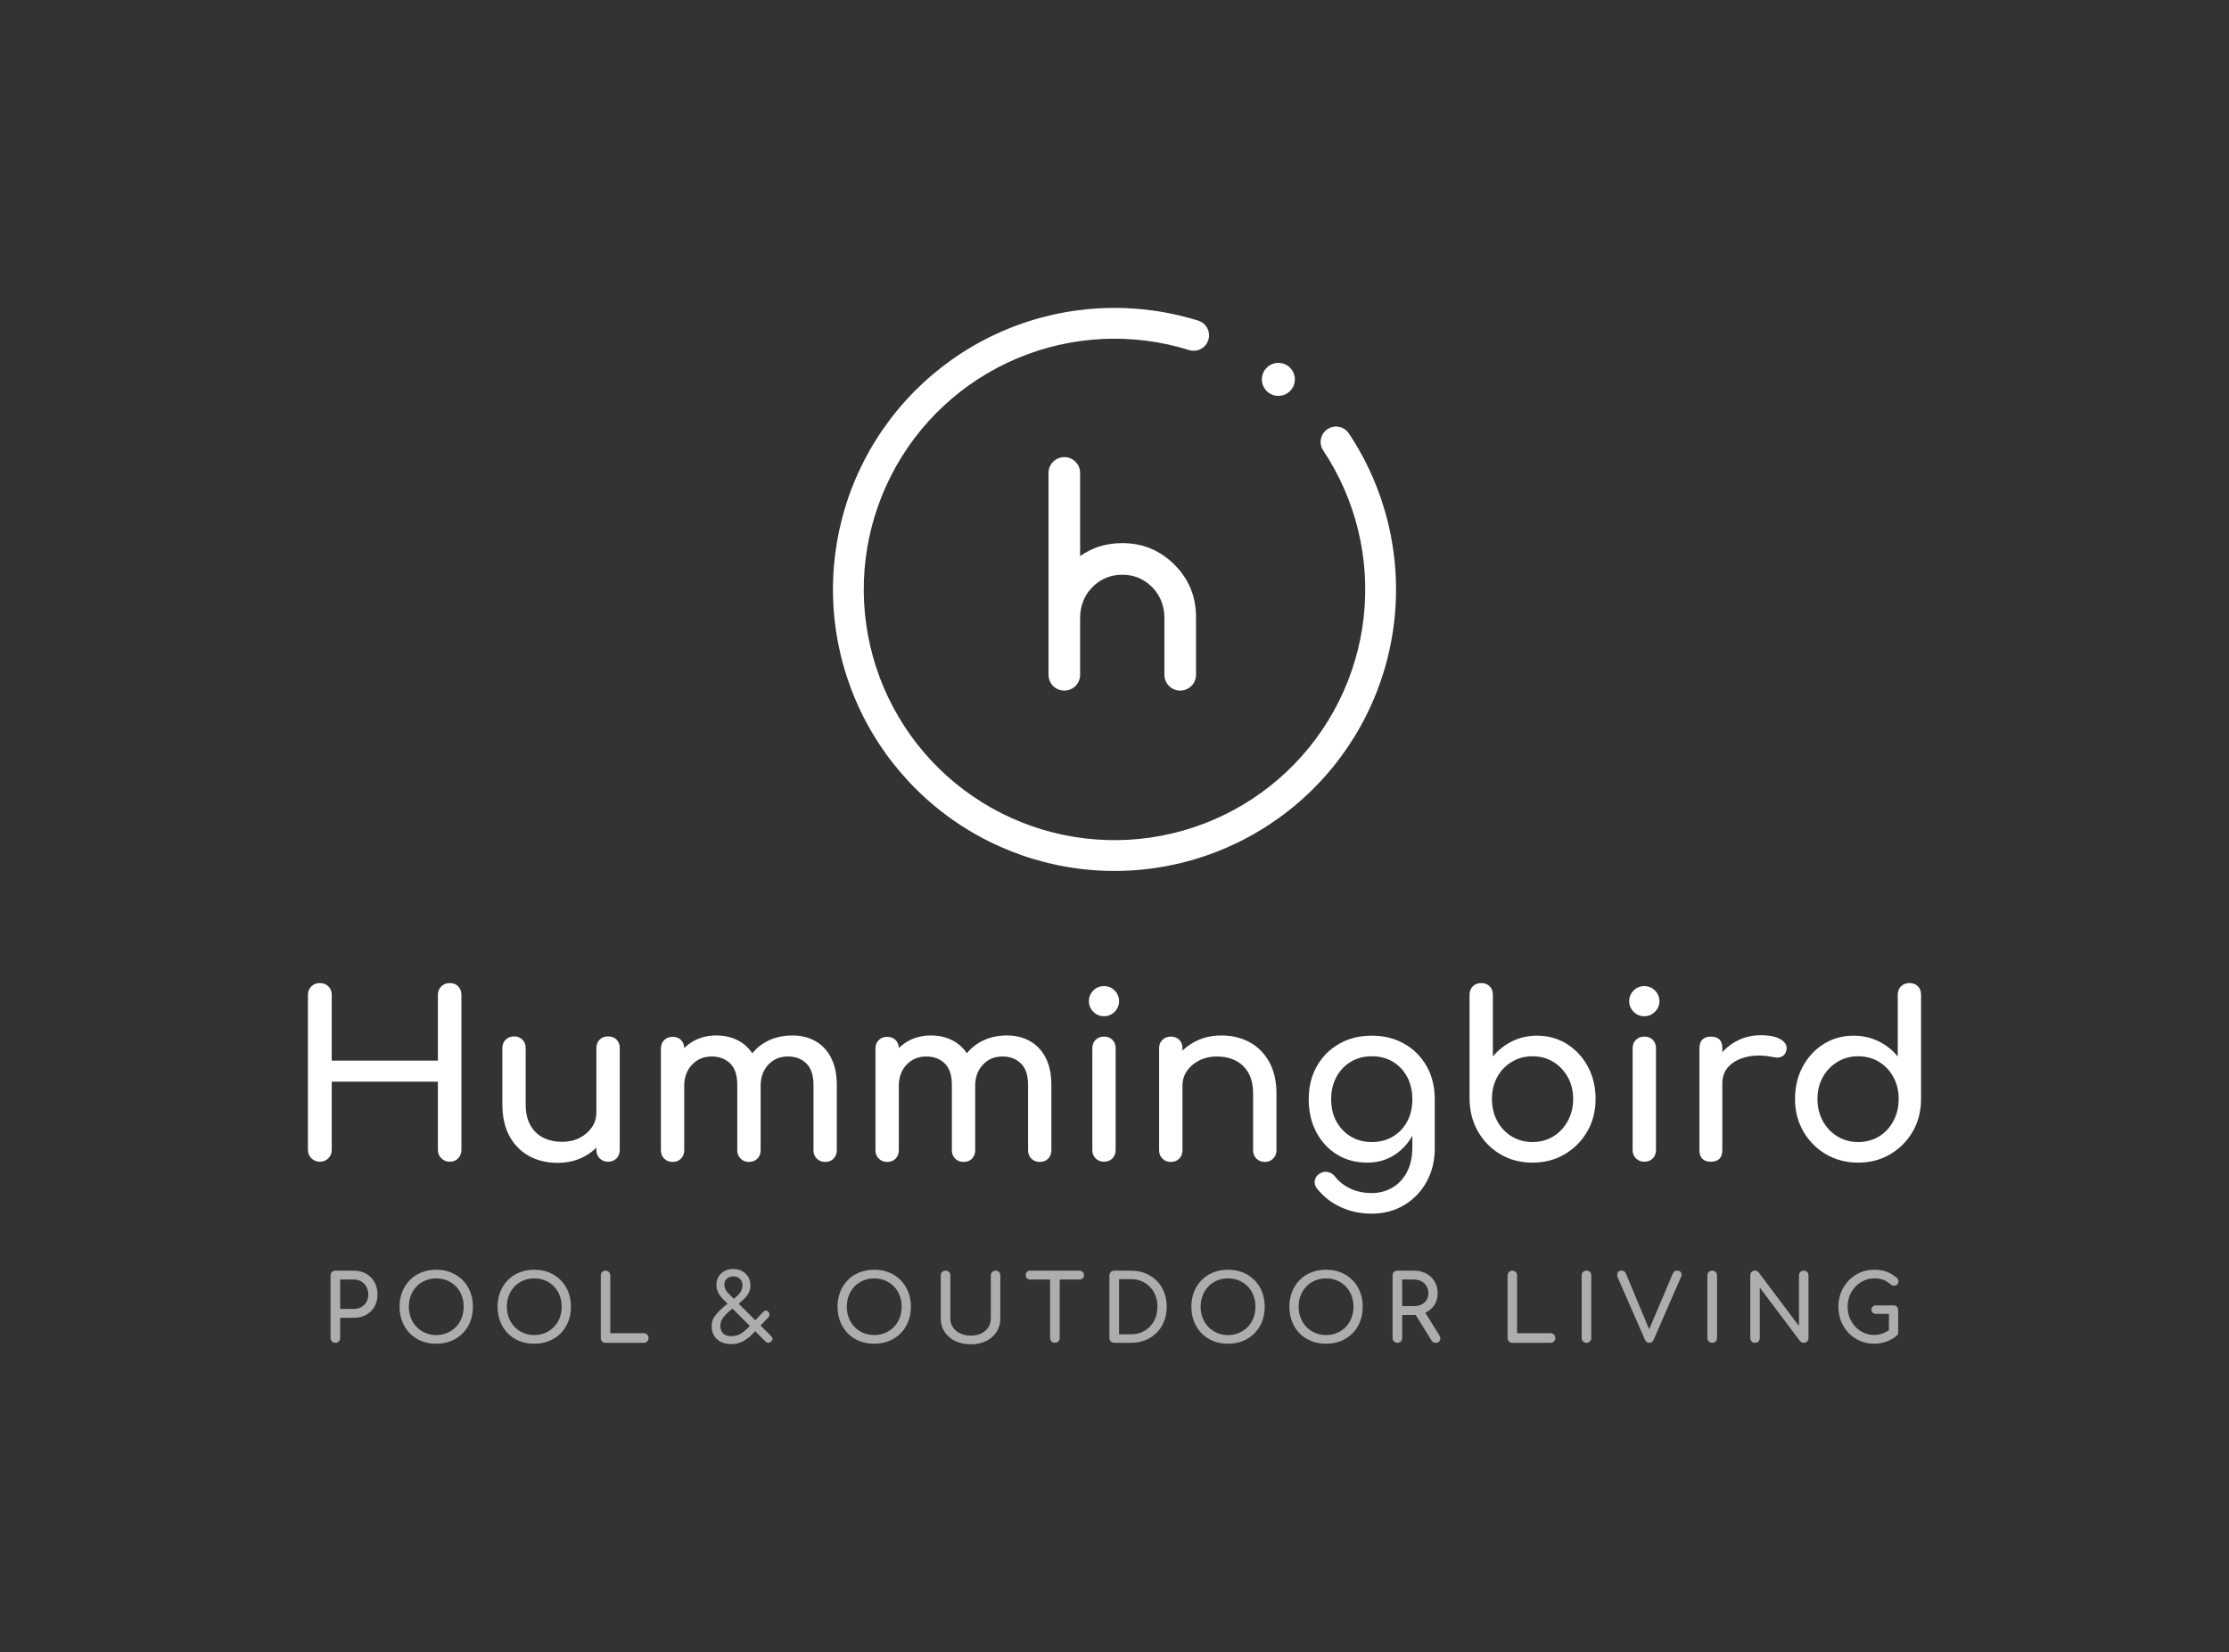 <svg xmlns="http://www.w3.org/2000/svg" viewBox="34.15 103.449 506.7 375.612"><rect x="34.15" y="103.449" width="506.7" height="375.612" fill="#333333" stroke="none"/> <svg xmlns="http://www.w3.org/2000/svg" viewBox="-4.76837158203125e-7 9.5367431640625e-7 128 128" fill="none" height="128" width="128.001" y="173.449" x="223.5" preserveAspectRatio="xMinYMin" style="overflow: visible;"><path fill-rule="evenodd" clip-rule="evenodd" d="M41.896 11.46C29.506 16.673 19.357 26.096 13.241 38.066C7.126 50.036 5.437 63.782 8.474 76.877C11.51 89.971 19.077 101.571 29.836 109.627C40.596 117.684 53.857 121.678 67.276 120.906C80.696 120.133 93.411 114.643 103.175 105.405C112.939 96.166 119.124 83.775 120.638 70.419C122.151 57.062 118.896 43.601 111.447 32.412C110.376 30.803 110.812 28.63 112.421 27.559C114.03 26.488 116.203 26.924 117.274 28.533C125.638 41.096 129.293 56.211 127.593 71.207C125.893 86.204 118.949 100.117 107.986 110.489C97.022 120.862 82.746 127.027 67.679 127.894C52.611 128.762 37.722 124.276 25.641 115.231C13.56 106.185 5.064 93.16 1.655 78.458C-1.755 63.756 0.141 48.322 7.008 34.882C13.874 21.442 25.27 10.861 39.181 5.008C53.093 -0.845 68.625 -1.593 83.035 2.896C84.88 3.471 85.91 5.433 85.335 7.279C84.76 9.124 82.798 10.154 80.953 9.579C68.119 5.582 54.286 6.248 41.896 11.46ZM105 16.25C105 18.321 103.321 20 101.25 20C99.179 20 97.5 18.321 97.5 16.25C97.5 14.179 99.179 12.5 101.25 12.5C103.321 12.5 105 14.179 105 16.25ZM56.184 56.429C58.955 54.457 62.147 53.472 65.764 53.472C70.404 53.472 74.357 55.107 77.627 58.375C80.893 61.643 82.528 65.596 82.528 70.236V83.408C82.528 85.391 80.92 87 78.936 87C76.952 87 75.343 85.391 75.343 83.408V70.445C75.343 67.973 74.489 65.54 72.8 63.735C70.879 61.683 68.533 60.657 65.764 60.657C62.995 60.657 60.649 61.683 58.729 63.735C57.039 65.54 56.184 67.973 56.184 70.445V83.408C56.184 85.391 54.576 87 52.593 87C50.608 87 49 85.391 49 83.408V37.513C49 35.531 50.608 33.921 52.593 33.921C54.576 33.921 56.184 35.531 56.184 37.513V56.429Z" fill="url(#paint0_linear_440_11935)" style="fill: #ffffff; fill-opacity: 1;"></path><linearGradient id="paint0_linear_440_11935" x1="104" y1="12.5" x2="32" y2="117.5" gradientUnits="userSpaceOnUse" style=""><stop stop-color="#B382E8"></stop><stop offset="0.938" stop-color="#5D65E6"></stop></linearGradient></svg> <svg y="391.941" viewBox="2.1 1.72 356.41 17.12" x="109.295" height="17.12" width="356.41" style="overflow: visible;"><g fill="#ffffff" fill-opacity="0.6" style=""><path d="M3.19 18.50L3.19 18.50Q2.73 18.50 2.42 18.19Q2.10 17.87 2.10 17.41L2.10 17.41L2.10 3.19Q2.10 2.71 2.42 2.40Q2.73 2.10 3.19 2.10L3.19 2.10L7.39 2.10Q8.97 2.10 10.19 2.79Q11.40 3.49 12.09 4.71Q12.77 5.94 12.77 7.54L12.77 7.54Q12.77 9.07 12.09 10.27Q11.40 11.47 10.19 12.14Q8.97 12.81 7.39 12.81L7.39 12.81L4.28 12.81L4.28 17.41Q4.28 17.87 3.98 18.19Q3.68 18.50 3.19 18.50ZM4.28 4.12L4.28 10.79L7.39 10.79Q8.36 10.79 9.09 10.37Q9.83 9.95 10.25 9.22Q10.67 8.48 10.67 7.54L10.67 7.54Q10.67 6.53 10.25 5.76Q9.83 5.00 9.09 4.56Q8.36 4.12 7.39 4.12L7.39 4.12L4.28 4.12ZM26.12 18.71L26.12 18.71Q24.28 18.71 22.74 18.09Q21.21 17.47 20.11 16.35Q19.01 15.23 18.40 13.68Q17.79 12.14 17.79 10.29L17.79 10.29Q17.79 8.44 18.40 6.91Q19.01 5.38 20.11 4.25Q21.21 3.13 22.74 2.51Q24.28 1.89 26.12 1.89L26.12 1.89Q27.97 1.89 29.49 2.51Q31.02 3.13 32.13 4.25Q33.24 5.38 33.85 6.91Q34.46 8.44 34.46 10.29L34.46 10.29Q34.46 12.14 33.85 13.68Q33.24 15.23 32.13 16.35Q31.02 17.47 29.49 18.09Q27.97 18.71 26.12 18.71ZM26.12 16.74L26.12 16.74Q27.49 16.74 28.63 16.24Q29.78 15.75 30.62 14.88Q31.46 14.01 31.91 12.83Q32.36 11.66 32.36 10.29L32.36 10.29Q32.36 8.93 31.91 7.75Q31.46 6.57 30.62 5.70Q29.78 4.83 28.63 4.35Q27.49 3.86 26.12 3.86L26.12 3.86Q24.76 3.86 23.61 4.35Q22.47 4.83 21.64 5.70Q20.81 6.57 20.35 7.75Q19.89 8.93 19.89 10.29L19.89 10.29Q19.89 11.66 20.35 12.83Q20.81 14.01 21.64 14.88Q22.47 15.75 23.61 16.24Q24.76 16.74 26.12 16.74ZM48.41 18.71L48.41 18.71Q46.56 18.71 45.02 18.09Q43.49 17.47 42.39 16.35Q41.29 15.23 40.68 13.68Q40.07 12.14 40.07 10.29L40.07 10.29Q40.07 8.44 40.68 6.91Q41.29 5.38 42.39 4.25Q43.49 3.13 45.02 2.51Q46.56 1.89 48.41 1.89L48.41 1.89Q50.25 1.89 51.78 2.51Q53.30 3.13 54.41 4.25Q55.52 5.38 56.13 6.91Q56.74 8.44 56.74 10.29L56.74 10.29Q56.74 12.14 56.13 13.68Q55.52 15.23 54.41 16.35Q53.30 17.47 51.78 18.09Q50.25 18.71 48.41 18.71ZM48.41 16.74L48.41 16.74Q49.77 16.74 50.91 16.24Q52.06 15.75 52.90 14.88Q53.74 14.01 54.19 12.83Q54.64 11.66 54.64 10.29L54.64 10.29Q54.64 8.93 54.19 7.75Q53.74 6.57 52.90 5.70Q52.06 4.83 50.91 4.35Q49.77 3.86 48.41 3.86L48.41 3.86Q47.04 3.86 45.90 4.35Q44.75 4.83 43.92 5.70Q43.09 6.57 42.63 7.75Q42.17 8.93 42.17 10.29L42.17 10.29Q42.17 11.66 42.63 12.83Q43.09 14.01 43.92 14.88Q44.75 15.75 45.90 16.24Q47.04 16.74 48.41 16.74ZM73.29 18.50L64.60 18.50Q64.13 18.50 63.83 18.19Q63.53 17.87 63.53 17.41L63.53 17.41L63.53 3.19Q63.53 2.73 63.84 2.41Q64.16 2.10 64.60 2.10L64.60 2.10Q65.06 2.10 65.37 2.41Q65.69 2.73 65.69 3.19L65.69 3.19L65.69 16.32L73.29 16.32Q73.75 16.32 74.07 16.63Q74.38 16.95 74.38 17.41L74.38 17.41Q74.38 17.87 74.07 18.19Q73.75 18.50 73.29 18.50L73.29 18.50ZM93.18 18.80L93.18 18.80Q91.85 18.80 90.85 18.30Q89.84 17.81 89.28 16.89Q88.73 15.98 88.73 14.70L88.73 14.70Q88.73 13.27 89.69 12.12Q90.66 10.96 92.23 9.70L92.23 9.70L93.98 8.32Q95.09 7.43 95.40 6.76Q95.72 6.09 95.74 5.38L95.74 5.38Q95.74 4.58 95.20 3.99Q94.67 3.40 93.66 3.40L93.66 3.40Q92.74 3.40 92.17 3.95Q91.60 4.49 91.60 5.23L91.60 5.23Q91.60 5.78 91.84 6.30Q92.09 6.83 92.63 7.37L92.63 7.37L102.19 16.91Q102.52 17.24 102.56 17.54Q102.61 17.83 102.27 18.17L102.27 18.17Q101.60 18.84 100.93 18.17L100.93 18.17L91.27 8.53Q90.55 7.79 90.17 6.98Q89.80 6.17 89.80 5.27L89.80 5.27Q89.80 4.26 90.30 3.45Q90.80 2.65 91.69 2.18Q92.57 1.72 93.66 1.72L93.66 1.72Q94.79 1.72 95.67 2.21Q96.54 2.69 97.04 3.53Q97.55 4.37 97.55 5.42L97.55 5.42Q97.55 6.24 97.26 6.91Q96.98 7.58 96.39 8.22Q95.80 8.86 94.86 9.62L94.86 9.62L93.20 10.94Q92.48 11.51 91.92 12.10Q91.35 12.68 91.02 13.30Q90.70 13.92 90.70 14.62L90.70 14.62Q90.70 15.79 91.35 16.39Q92.00 16.99 93.18 16.99L93.18 16.99Q94.44 16.99 95.37 16.41Q96.31 15.83 97.27 14.83L97.27 14.83L100.34 11.59Q100.65 11.26 100.93 11.17Q101.20 11.09 101.54 11.40L101.54 11.40Q101.87 11.72 101.88 12.05Q101.89 12.39 101.58 12.75L101.58 12.75L98.51 15.98Q97.42 17.22 96.14 18.01Q94.86 18.80 93.18 18.80ZM125.69 18.71L125.69 18.71Q123.84 18.71 122.30 18.09Q120.77 17.47 119.67 16.35Q118.57 15.23 117.96 13.68Q117.35 12.14 117.35 10.29L117.35 10.29Q117.35 8.44 117.96 6.91Q118.57 5.38 119.67 4.25Q120.77 3.13 122.30 2.51Q123.84 1.89 125.69 1.89L125.69 1.89Q127.53 1.89 129.06 2.51Q130.58 3.13 131.69 4.25Q132.80 5.38 133.41 6.91Q134.02 8.44 134.02 10.29L134.02 10.29Q134.02 12.14 133.41 13.68Q132.80 15.23 131.69 16.35Q130.58 17.47 129.06 18.09Q127.53 18.71 125.69 18.71ZM125.69 16.74L125.69 16.74Q127.05 16.74 128.19 16.24Q129.34 15.75 130.18 14.88Q131.02 14.01 131.47 12.83Q131.92 11.66 131.92 10.29L131.92 10.29Q131.92 8.93 131.47 7.75Q131.02 6.57 130.18 5.70Q129.34 4.83 128.19 4.35Q127.05 3.86 125.69 3.86L125.69 3.86Q124.32 3.86 123.18 4.35Q122.03 4.83 121.20 5.70Q120.37 6.57 119.91 7.75Q119.45 8.93 119.45 10.29L119.45 10.29Q119.45 11.66 119.91 12.83Q120.37 14.01 121.20 14.88Q122.03 15.75 123.18 16.24Q124.32 16.74 125.69 16.74ZM147.67 18.84L147.67 18.84Q145.66 18.84 144.10 18.09Q142.55 17.35 141.68 16.02Q140.81 14.70 140.81 13.00L140.81 13.00L140.81 3.19Q140.81 2.71 141.12 2.40Q141.44 2.10 141.90 2.10L141.90 2.10Q142.38 2.10 142.68 2.40Q142.99 2.71 142.99 3.19L142.99 3.19L142.99 13.00Q142.99 14.13 143.59 15.00Q144.19 15.88 145.25 16.37Q146.31 16.86 147.67 16.86L147.67 16.86Q149.00 16.86 150.01 16.37Q151.03 15.88 151.61 15.00Q152.19 14.13 152.19 13.00L152.19 13.00L152.19 3.19Q152.19 2.71 152.50 2.40Q152.82 2.10 153.28 2.10L153.28 2.10Q153.76 2.10 154.06 2.40Q154.35 2.71 154.35 3.19L154.35 3.19L154.35 13.00Q154.35 14.70 153.50 16.02Q152.65 17.35 151.14 18.09Q149.63 18.84 147.67 18.84ZM166.76 18.50L166.76 18.50Q166.30 18.50 165.98 18.19Q165.67 17.87 165.67 17.41L165.67 17.41L165.67 2.10L167.85 2.10L167.85 17.41Q167.85 17.87 167.54 18.19Q167.22 18.50 166.76 18.50ZM172.37 4.12L161.13 4.12Q160.69 4.12 160.41 3.83Q160.13 3.55 160.13 3.11L160.13 3.11Q160.13 2.67 160.41 2.38Q160.69 2.10 161.13 2.10L161.13 2.10L172.37 2.10Q172.81 2.10 173.09 2.38Q173.38 2.67 173.38 3.11L173.38 3.11Q173.38 3.55 173.09 3.83Q172.81 4.12 172.37 4.12L172.37 4.12ZM184.04 18.50L180.24 18.50Q179.78 18.50 179.47 18.19Q179.15 17.87 179.15 17.41L179.15 17.41L179.15 3.19Q179.15 2.71 179.47 2.40Q179.78 2.10 180.24 2.10L180.24 2.10L184.04 2.10Q185.85 2.10 187.33 2.70Q188.81 3.30 189.90 4.40Q191.00 5.50 191.58 6.99Q192.17 8.48 192.17 10.29L192.17 10.29Q192.17 12.10 191.58 13.60Q191.00 15.10 189.90 16.20Q188.81 17.30 187.33 17.90Q185.85 18.50 184.04 18.50L184.04 18.50ZM181.34 4.03L181.34 16.57L184.04 16.57Q185.81 16.57 187.16 15.76Q188.52 14.95 189.29 13.53Q190.07 12.12 190.07 10.29L190.07 10.29Q190.07 8.44 189.29 7.04Q188.52 5.63 187.16 4.83Q185.81 4.03 184.04 4.03L184.04 4.03L181.34 4.03ZM206.12 18.71L206.12 18.71Q204.27 18.71 202.73 18.09Q201.20 17.47 200.10 16.35Q199.00 15.23 198.39 13.68Q197.78 12.14 197.78 10.29L197.78 10.29Q197.78 8.44 198.39 6.91Q199.00 5.38 200.10 4.25Q201.20 3.13 202.73 2.51Q204.27 1.89 206.12 1.89L206.12 1.89Q207.96 1.89 209.49 2.51Q211.01 3.13 212.12 4.25Q213.23 5.38 213.84 6.91Q214.45 8.44 214.45 10.29L214.45 10.29Q214.45 12.14 213.84 13.68Q213.23 15.23 212.12 16.35Q211.01 17.47 209.49 18.09Q207.96 18.71 206.12 18.71ZM206.12 16.74L206.12 16.74Q207.48 16.74 208.62 16.24Q209.77 15.75 210.61 14.88Q211.45 14.01 211.90 12.83Q212.35 11.66 212.35 10.29L212.35 10.29Q212.35 8.93 211.90 7.75Q211.45 6.57 210.61 5.70Q209.77 4.83 208.62 4.35Q207.48 3.86 206.12 3.86L206.12 3.86Q204.75 3.86 203.61 4.35Q202.46 4.83 201.63 5.70Q200.80 6.57 200.34 7.75Q199.88 8.93 199.88 10.29L199.88 10.29Q199.88 11.66 200.34 12.83Q200.80 14.01 201.63 14.88Q202.46 15.75 203.61 16.24Q204.75 16.74 206.12 16.74ZM228.40 18.71L228.40 18.71Q226.55 18.71 225.02 18.09Q223.48 17.47 222.38 16.35Q221.28 15.23 220.67 13.68Q220.06 12.14 220.06 10.29L220.06 10.29Q220.06 8.44 220.67 6.91Q221.28 5.38 222.38 4.25Q223.48 3.13 225.02 2.51Q226.55 1.89 228.40 1.89L228.40 1.89Q230.24 1.89 231.77 2.51Q233.29 3.13 234.40 4.25Q235.52 5.38 236.12 6.91Q236.73 8.44 236.73 10.29L236.73 10.29Q236.73 12.14 236.12 13.68Q235.52 15.23 234.40 16.35Q233.29 17.47 231.77 18.09Q230.24 18.71 228.40 18.71ZM228.40 16.74L228.40 16.74Q229.76 16.74 230.91 16.24Q232.05 15.75 232.89 14.88Q233.73 14.01 234.18 12.83Q234.63 11.66 234.63 10.29L234.63 10.29Q234.63 8.93 234.18 7.75Q233.73 6.57 232.89 5.70Q232.05 4.83 230.91 4.35Q229.76 3.86 228.40 3.86L228.40 3.86Q227.03 3.86 225.89 4.35Q224.74 4.83 223.91 5.70Q223.08 6.57 222.62 7.75Q222.16 8.93 222.16 10.29L222.16 10.29Q222.16 11.66 222.62 12.83Q223.08 14.01 223.91 14.88Q224.74 15.75 225.89 16.24Q227.03 16.74 228.40 16.74ZM244.61 18.50L244.61 18.50Q244.15 18.50 243.83 18.19Q243.52 17.87 243.52 17.41L243.52 17.41L243.52 3.19Q243.52 2.71 243.83 2.40Q244.15 2.10 244.61 2.10L244.61 2.10L248.39 2.10Q249.96 2.10 251.18 2.76Q252.40 3.42 253.08 4.58Q253.76 5.73 253.76 7.27L253.76 7.27Q253.76 8.69 253.08 9.81Q252.40 10.92 251.18 11.55Q249.96 12.18 248.39 12.18L248.39 12.18L245.70 12.18L245.70 17.41Q245.70 17.87 245.40 18.19Q245.09 18.50 244.61 18.50ZM253.32 18.50L253.32 18.50Q253.03 18.50 252.79 18.38Q252.55 18.25 252.38 17.98L252.38 17.98L248.60 11.89L250.72 11.28L254.16 16.82Q254.54 17.43 254.27 17.97Q254.00 18.50 253.32 18.50ZM245.70 4.12L245.70 10.16L248.39 10.16Q249.35 10.16 250.09 9.80Q250.82 9.43 251.24 8.77Q251.66 8.11 251.66 7.27L251.66 7.27Q251.66 6.34 251.24 5.63Q250.82 4.91 250.09 4.52Q249.35 4.12 248.39 4.12L248.39 4.12L245.70 4.12ZM279.43 18.50L270.73 18.50Q270.27 18.50 269.97 18.19Q269.66 17.87 269.66 17.41L269.66 17.41L269.66 3.19Q269.66 2.73 269.98 2.41Q270.29 2.10 270.73 2.10L270.73 2.10Q271.19 2.10 271.51 2.41Q271.82 2.73 271.82 3.19L271.82 3.19L271.82 16.32L279.43 16.32Q279.89 16.32 280.20 16.63Q280.52 16.95 280.52 17.41L280.52 17.41Q280.52 17.87 280.20 18.19Q279.89 18.50 279.43 18.50L279.43 18.50ZM287.60 18.50L287.60 18.50Q287.13 18.50 286.82 18.19Q286.50 17.87 286.50 17.41L286.50 17.41L286.50 3.19Q286.50 2.71 286.82 2.40Q287.13 2.10 287.60 2.10L287.60 2.10Q288.08 2.10 288.38 2.40Q288.69 2.71 288.69 3.19L288.69 3.19L288.69 17.41Q288.69 17.87 288.38 18.19Q288.08 18.50 287.60 18.50ZM301.88 18.50L301.88 18.50Q301.20 18.50 300.89 17.81L300.89 17.81L294.74 3.74Q294.44 3.02 294.67 2.56Q294.90 2.10 295.55 2.10L295.55 2.10Q296.29 2.10 296.56 2.75L296.56 2.75L301.96 15.71L301.73 15.71L307.23 2.75Q307.40 2.37 307.62 2.24Q307.84 2.10 308.22 2.10L308.22 2.10Q308.85 2.10 309.09 2.55Q309.33 3.00 309.08 3.55L309.08 3.55L302.86 17.81Q302.72 18.14 302.47 18.32Q302.23 18.50 301.88 18.50ZM316.18 18.50L316.18 18.50Q315.71 18.50 315.40 18.19Q315.08 17.87 315.08 17.41L315.08 17.41L315.08 3.19Q315.08 2.71 315.40 2.40Q315.71 2.10 316.18 2.10L316.18 2.10Q316.66 2.10 316.96 2.40Q317.27 2.71 317.27 3.19L317.27 3.19L317.27 17.41Q317.27 17.87 316.96 18.19Q316.66 18.50 316.18 18.50ZM325.90 18.50L325.90 18.50Q325.44 18.50 325.13 18.19Q324.83 17.87 324.83 17.41L324.83 17.41L324.83 3.19Q324.83 2.71 325.13 2.40Q325.44 2.10 325.90 2.10L325.90 2.10Q326.40 2.10 326.74 2.50L326.74 2.50L335.90 14.68L335.90 3.19Q335.90 2.71 336.21 2.40Q336.53 2.10 336.99 2.10L336.99 2.10Q337.47 2.10 337.76 2.40Q338.06 2.71 338.06 3.19L338.06 3.19L338.06 17.41Q338.06 17.87 337.76 18.19Q337.47 18.50 336.99 18.50L336.99 18.50Q336.78 18.50 336.54 18.41Q336.29 18.31 336.15 18.12L336.15 18.12L326.99 5.94L326.99 17.41Q326.99 17.87 326.69 18.19Q326.38 18.50 325.90 18.50ZM352.97 18.71L352.97 18.71Q351.27 18.71 349.79 18.07Q348.31 17.43 347.20 16.29Q346.10 15.14 345.48 13.61Q344.86 12.08 344.86 10.29L344.86 10.29Q344.86 8.53 345.48 7.00Q346.10 5.48 347.20 4.34Q348.31 3.19 349.78 2.54Q351.25 1.89 352.97 1.89L352.97 1.89Q354.59 1.89 355.75 2.31Q356.92 2.73 358.09 3.70L358.09 3.70Q358.26 3.82 358.35 3.96Q358.45 4.10 358.48 4.23Q358.51 4.37 358.51 4.56L358.51 4.56Q358.51 4.96 358.23 5.23Q357.95 5.50 357.54 5.52Q357.13 5.54 356.77 5.25L356.77 5.25Q355.99 4.58 355.16 4.22Q354.33 3.86 352.97 3.86L352.97 3.86Q351.73 3.86 350.64 4.37Q349.55 4.87 348.72 5.75Q347.89 6.64 347.42 7.80Q346.96 8.97 346.96 10.29L346.96 10.29Q346.96 11.63 347.42 12.80Q347.89 13.96 348.72 14.85Q349.55 15.73 350.64 16.22Q351.73 16.72 352.97 16.72L352.97 16.72Q354.04 16.72 354.99 16.35Q355.95 15.98 356.83 15.33L356.83 15.33Q357.21 15.06 357.58 15.09Q357.95 15.12 358.20 15.38Q358.45 15.65 358.45 16.11L358.45 16.11Q358.45 16.32 358.38 16.52Q358.30 16.72 358.11 16.88L358.11 16.88Q357.00 17.81 355.70 18.26Q354.40 18.71 352.97 18.71ZM358.45 11.09L358.45 16.11L356.35 15.69L356.35 11.93L353.45 11.93Q352.99 11.93 352.67 11.66Q352.36 11.38 352.36 10.96L352.36 10.96Q352.36 10.54 352.67 10.27Q352.99 10.00 353.45 10.00L353.45 10.00L357.38 10.00Q357.86 10.00 358.16 10.30Q358.45 10.61 358.45 11.09L358.45 11.09Z" transform="translate(0, 0)"></path></g></svg> <svg y="326.941" viewBox="5.2 5.2 366.7 52.42" x="104.15" height="52.42" width="366.7" style="overflow: visible;"><g fill="#ffffff" fill-opacity="1" style=""><path d="M7.90 45.81L7.90 45.81Q6.76 45.81 5.98 45.03Q5.20 44.25 5.20 43.11L5.20 43.11L5.20 7.90Q5.20 6.71 5.98 5.95Q6.76 5.20 7.90 5.20L7.90 5.20Q9.10 5.20 9.85 5.95Q10.61 6.71 10.61 7.90L10.61 7.90L10.61 22.83L34.74 22.83L34.74 7.90Q34.74 6.71 35.52 5.95Q36.30 5.20 37.44 5.20L37.44 5.20Q38.64 5.20 39.36 5.95Q40.09 6.71 40.09 7.90L40.09 7.90L40.09 43.11Q40.09 44.25 39.36 45.03Q38.64 45.81 37.44 45.81L37.44 45.81Q36.30 45.81 35.52 45.03Q34.74 44.25 34.74 43.11L34.74 43.11L34.74 27.61L10.61 27.61L10.61 43.11Q10.61 44.25 9.85 45.03Q9.10 45.81 7.90 45.81ZM61.93 46.07L61.93 46.07Q58.34 46.07 55.51 44.54Q52.68 43.00 51.04 40.04Q49.40 37.08 49.40 32.76L49.40 32.76L49.40 19.97Q49.40 18.82 50.15 18.07Q50.91 17.32 52.05 17.32L52.05 17.32Q53.20 17.32 53.95 18.07Q54.70 18.82 54.70 19.97L54.70 19.97L54.70 32.76Q54.70 35.67 55.80 37.57Q56.89 39.47 58.76 40.38Q60.63 41.29 62.97 41.29L62.97 41.29Q65.21 41.29 66.95 40.40Q68.69 39.52 69.73 38.01Q70.77 36.50 70.77 34.63L70.77 34.63L74.05 34.63Q74.05 37.86 72.46 40.46Q70.88 43.06 68.15 44.56Q65.42 46.07 61.93 46.07ZM73.42 45.81L73.42 45.81Q72.28 45.81 71.53 45.06Q70.77 44.30 70.77 43.16L70.77 43.16L70.77 19.97Q70.77 18.77 71.53 18.04Q72.28 17.32 73.42 17.32L73.42 17.32Q74.62 17.32 75.35 18.04Q76.08 18.77 76.08 19.97L76.08 19.97L76.08 43.16Q76.08 44.30 75.35 45.06Q74.62 45.81 73.42 45.81ZM122.77 45.86L122.77 45.86Q121.63 45.86 120.87 45.11Q120.12 44.36 120.12 43.21L120.12 43.21L120.12 28.34Q120.12 25.06 118.51 23.48Q116.90 21.89 114.30 21.89L114.30 21.89Q111.59 21.89 109.85 23.76Q108.11 25.64 108.11 28.55L108.11 28.55L103.79 28.55Q103.79 25.17 105.25 22.59Q106.70 20.02 109.33 18.56Q111.96 17.11 115.34 17.11L115.34 17.11Q118.30 17.11 120.59 18.41Q122.88 19.71 124.15 22.23Q125.42 24.75 125.42 28.34L125.42 28.34L125.42 43.21Q125.42 44.36 124.70 45.11Q123.97 45.86 122.77 45.86ZM88.09 45.86L88.09 45.86Q86.94 45.86 86.19 45.11Q85.44 44.36 85.44 43.21L85.44 43.21L85.44 20.07Q85.44 18.88 86.19 18.15Q86.94 17.42 88.09 17.42L88.09 17.42Q89.28 17.42 90.01 18.15Q90.74 18.88 90.74 20.07L90.74 20.07L90.74 43.21Q90.74 44.36 90.01 45.11Q89.28 45.86 88.09 45.86ZM105.46 45.86L105.46 45.86Q104.31 45.86 103.56 45.11Q102.80 44.36 102.80 43.21L102.80 43.21L102.80 28.34Q102.80 25.06 101.19 23.48Q99.58 21.89 96.98 21.89L96.98 21.89Q94.28 21.89 92.51 23.76Q90.74 25.64 90.74 28.55L90.74 28.55L87.46 28.55Q87.46 25.17 88.82 22.59Q90.17 20.02 92.56 18.56Q94.95 17.11 98.02 17.11L98.02 17.11Q100.98 17.11 103.27 18.41Q105.56 19.71 106.83 22.23Q108.11 24.75 108.11 28.34L108.11 28.34L108.11 43.21Q108.11 44.36 107.38 45.11Q106.65 45.86 105.46 45.86ZM171.55 45.86L171.55 45.86Q170.40 45.86 169.65 45.11Q168.90 44.36 168.90 43.21L168.90 43.21L168.90 28.34Q168.90 25.06 167.28 23.48Q165.67 21.89 163.07 21.89L163.07 21.89Q160.37 21.89 158.63 23.76Q156.88 25.64 156.88 28.55L156.88 28.55L152.57 28.55Q152.57 25.17 154.02 22.59Q155.48 20.02 158.11 18.56Q160.73 17.11 164.11 17.11L164.11 17.11Q167.08 17.11 169.36 18.41Q171.65 19.71 172.93 22.23Q174.20 24.75 174.20 28.34L174.20 28.34L174.20 43.21Q174.20 44.36 173.47 45.11Q172.74 45.86 171.55 45.86ZM136.86 45.86L136.86 45.86Q135.72 45.86 134.97 45.11Q134.21 44.36 134.21 43.21L134.21 43.21L134.21 20.07Q134.21 18.88 134.97 18.15Q135.72 17.42 136.86 17.42L136.86 17.42Q138.06 17.42 138.79 18.15Q139.52 18.88 139.52 20.07L139.52 20.07L139.52 43.21Q139.52 44.36 138.79 45.11Q138.06 45.86 136.86 45.86ZM154.23 45.86L154.23 45.86Q153.09 45.86 152.33 45.11Q151.58 44.36 151.58 43.21L151.58 43.21L151.58 28.34Q151.58 25.06 149.97 23.48Q148.36 21.89 145.76 21.89L145.76 21.89Q143.05 21.89 141.28 23.76Q139.52 25.64 139.52 28.55L139.52 28.55L136.24 28.55Q136.24 25.17 137.59 22.59Q138.94 20.02 141.34 18.56Q143.73 17.11 146.80 17.11L146.80 17.11Q149.76 17.11 152.05 18.41Q154.34 19.71 155.61 22.23Q156.88 24.75 156.88 28.34L156.88 28.34L156.88 43.21Q156.88 44.36 156.16 45.11Q155.43 45.86 154.23 45.86ZM186.16 45.81L186.16 45.81Q185.02 45.81 184.26 45.06Q183.51 44.30 183.51 43.16L183.51 43.16L183.51 20.02Q183.51 18.82 184.26 18.10Q185.02 17.37 186.16 17.37L186.16 17.37Q187.36 17.37 188.08 18.10Q188.81 18.82 188.81 20.02L188.81 20.02L188.81 43.16Q188.81 44.30 188.08 45.06Q187.36 45.81 186.16 45.81ZM186.16 12.74L186.16 12.74Q184.76 12.74 183.74 11.73Q182.73 10.71 182.73 9.31L182.73 9.31Q182.73 7.90 183.74 6.89Q184.76 5.88 186.16 5.88L186.16 5.88Q187.56 5.88 188.58 6.89Q189.59 7.90 189.59 9.31L189.59 9.31Q189.59 10.71 188.58 11.73Q187.56 12.74 186.16 12.74ZM222.72 45.86L222.72 45.86Q221.57 45.86 220.82 45.11Q220.06 44.36 220.06 43.21L220.06 43.21L220.06 30.42Q220.06 27.46 218.97 25.58Q217.88 23.71 216.03 22.80Q214.19 21.89 211.80 21.89L211.80 21.89Q209.61 21.89 207.84 22.78Q206.08 23.66 205.04 25.14Q204.00 26.62 204.00 28.55L204.00 28.55L200.72 28.55Q200.72 25.27 202.31 22.70Q203.89 20.12 206.65 18.62Q209.40 17.11 212.84 17.11L212.84 17.11Q216.42 17.11 219.26 18.64Q222.09 20.18 223.73 23.14Q225.37 26.10 225.37 30.42L225.37 30.42L225.37 43.21Q225.37 44.36 224.61 45.11Q223.86 45.86 222.72 45.86ZM201.34 45.86L201.34 45.86Q200.20 45.86 199.45 45.11Q198.69 44.36 198.69 43.21L198.69 43.21L198.69 20.02Q198.69 18.82 199.45 18.10Q200.20 17.37 201.34 17.37L201.34 17.37Q202.54 17.37 203.27 18.10Q204.00 18.82 204.00 20.02L204.00 20.02L204.00 43.21Q204.00 44.36 203.27 45.11Q202.54 45.86 201.34 45.86ZM246.01 46.02L246.01 46.02Q242.11 46.02 239.12 44.17Q236.13 42.33 234.42 39.08Q232.70 35.83 232.70 31.62L232.70 31.62Q232.70 27.35 234.55 24.10Q236.39 20.85 239.62 19.01Q242.84 17.16 247.05 17.16L247.05 17.16Q251.21 17.16 254.44 19.01Q257.66 20.85 259.51 24.10Q261.35 27.35 261.35 31.62L261.35 31.62L258.28 31.62Q258.28 35.83 256.70 39.08Q255.11 42.33 252.36 44.17Q249.60 46.02 246.01 46.02ZM246.95 57.62L246.95 57.62Q243.26 57.62 240.03 56.16Q236.81 54.70 234.57 51.90L234.57 51.90Q233.90 51.01 234.08 50.08Q234.26 49.14 235.09 48.57L235.09 48.57Q236.03 47.94 237.04 48.15Q238.06 48.36 238.68 49.19L238.68 49.19Q240.08 50.96 242.22 51.95Q244.35 52.94 247.05 52.94L247.05 52.94Q249.55 52.94 251.65 51.74Q253.76 50.54 255.01 48.20Q256.26 45.86 256.26 42.48L256.26 42.48L256.26 35.10L257.97 30.52L261.35 31.62L261.35 42.85Q261.35 46.96 259.53 50.31Q257.71 53.66 254.46 55.64Q251.21 57.62 246.95 57.62ZM247.05 41.34L247.05 41.34Q249.76 41.34 251.84 40.09Q253.92 38.84 255.09 36.66Q256.26 34.48 256.26 31.62L256.26 31.62Q256.26 28.76 255.09 26.55Q253.92 24.34 251.84 23.09Q249.76 21.84 247.05 21.84L247.05 21.84Q244.35 21.84 242.27 23.09Q240.19 24.34 238.99 26.55Q237.80 28.76 237.80 31.62L237.80 31.62Q237.80 34.48 238.99 36.66Q240.19 38.84 242.27 40.09Q244.35 41.34 247.05 41.34ZM283.56 46.02L283.56 46.02Q279.50 46.02 276.28 44.12Q273.05 42.22 271.18 38.95Q269.31 35.67 269.26 31.56L269.26 31.56L269.26 7.85Q269.26 6.66 270.01 5.93Q270.76 5.20 271.91 5.20L271.91 5.20Q273.10 5.20 273.83 5.93Q274.56 6.66 274.56 7.85L274.56 7.85L274.56 21.89Q276.38 19.71 278.95 18.43Q281.53 17.16 284.60 17.16L284.60 17.16Q288.39 17.16 291.41 19.06Q294.42 20.96 296.17 24.21Q297.91 27.46 297.91 31.56L297.91 31.56Q297.91 35.67 296.01 38.95Q294.11 42.22 290.89 44.12Q287.66 46.02 283.56 46.02ZM283.56 41.34L283.56 41.34Q286.21 41.34 288.29 40.07Q290.37 38.79 291.59 36.56Q292.81 34.32 292.81 31.56L292.81 31.56Q292.81 28.76 291.59 26.57Q290.37 24.39 288.29 23.11Q286.21 21.84 283.56 21.84L283.56 21.84Q280.96 21.84 278.85 23.11Q276.74 24.39 275.55 26.57Q274.35 28.76 274.35 31.56L274.35 31.56Q274.35 34.32 275.55 36.56Q276.74 38.79 278.85 40.07Q280.96 41.34 283.56 41.34ZM308.98 45.81L308.98 45.81Q307.84 45.81 307.09 45.06Q306.33 44.30 306.33 43.16L306.33 43.16L306.33 20.02Q306.33 18.82 307.09 18.10Q307.84 17.37 308.98 17.37L308.98 17.37Q310.18 17.37 310.91 18.10Q311.64 18.82 311.64 20.02L311.64 20.02L311.64 43.16Q311.64 44.30 310.91 45.06Q310.18 45.81 308.98 45.81ZM308.98 12.74L308.98 12.74Q307.58 12.74 306.57 11.73Q305.55 10.71 305.55 9.31L305.55 9.31Q305.55 7.90 306.57 6.89Q307.58 5.88 308.98 5.88L308.98 5.88Q310.39 5.88 311.40 6.89Q312.42 7.90 312.42 9.31L312.42 9.31Q312.42 10.71 311.40 11.73Q310.39 12.74 308.98 12.74ZM326.72 28.03L324.06 28.03Q324.06 24.91 325.60 22.44Q327.13 19.97 329.73 18.51Q332.33 17.06 335.45 17.06L335.45 17.06Q338.57 17.06 340.11 18.07Q341.64 19.08 341.28 20.49L341.28 20.49Q341.12 21.22 340.68 21.61Q340.24 22.00 339.66 22.10Q339.09 22.20 338.42 22.05L338.42 22.05Q335.09 21.37 332.44 21.94Q329.78 22.52 328.25 24.08Q326.72 25.64 326.72 28.03L326.72 28.03ZM324.12 45.81L324.12 45.81Q322.87 45.81 322.19 45.16Q321.52 44.51 321.52 43.21L321.52 43.21L321.52 19.97Q321.52 18.72 322.19 18.04Q322.87 17.37 324.12 17.37L324.12 17.37Q325.42 17.37 326.07 18.02Q326.72 18.67 326.72 19.97L326.72 19.97L326.72 43.21Q326.72 44.46 326.07 45.14Q325.42 45.81 324.12 45.81ZM357.60 46.02L357.60 46.02Q353.55 46.02 350.30 44.12Q347.05 42.22 345.15 38.95Q343.25 35.67 343.25 31.56L343.25 31.56Q343.25 27.46 344.99 24.21Q346.74 20.96 349.75 19.06Q352.77 17.16 356.56 17.16L356.56 17.16Q359.63 17.16 362.23 18.43Q364.83 19.71 366.60 21.89L366.60 21.89L366.60 7.85Q366.60 6.66 367.35 5.93Q368.11 5.20 369.25 5.20L369.25 5.20Q370.45 5.20 371.18 5.93Q371.90 6.66 371.90 7.85L371.90 7.85L371.90 31.56Q371.90 35.67 370.01 38.95Q368.11 42.22 364.88 44.12Q361.66 46.02 357.60 46.02ZM357.60 41.34L357.60 41.34Q360.26 41.34 362.34 40.07Q364.42 38.79 365.61 36.56Q366.81 34.32 366.81 31.56L366.81 31.56Q366.81 28.76 365.61 26.57Q364.42 24.39 362.34 23.11Q360.26 21.84 357.60 21.84L357.60 21.84Q355.00 21.84 352.90 23.11Q350.79 24.39 349.57 26.57Q348.35 28.76 348.35 31.56L348.35 31.56Q348.35 34.32 349.57 36.56Q350.79 38.79 352.90 40.07Q355.00 41.34 357.60 41.34Z" transform="translate(0, 0)"></path></g></svg></svg>